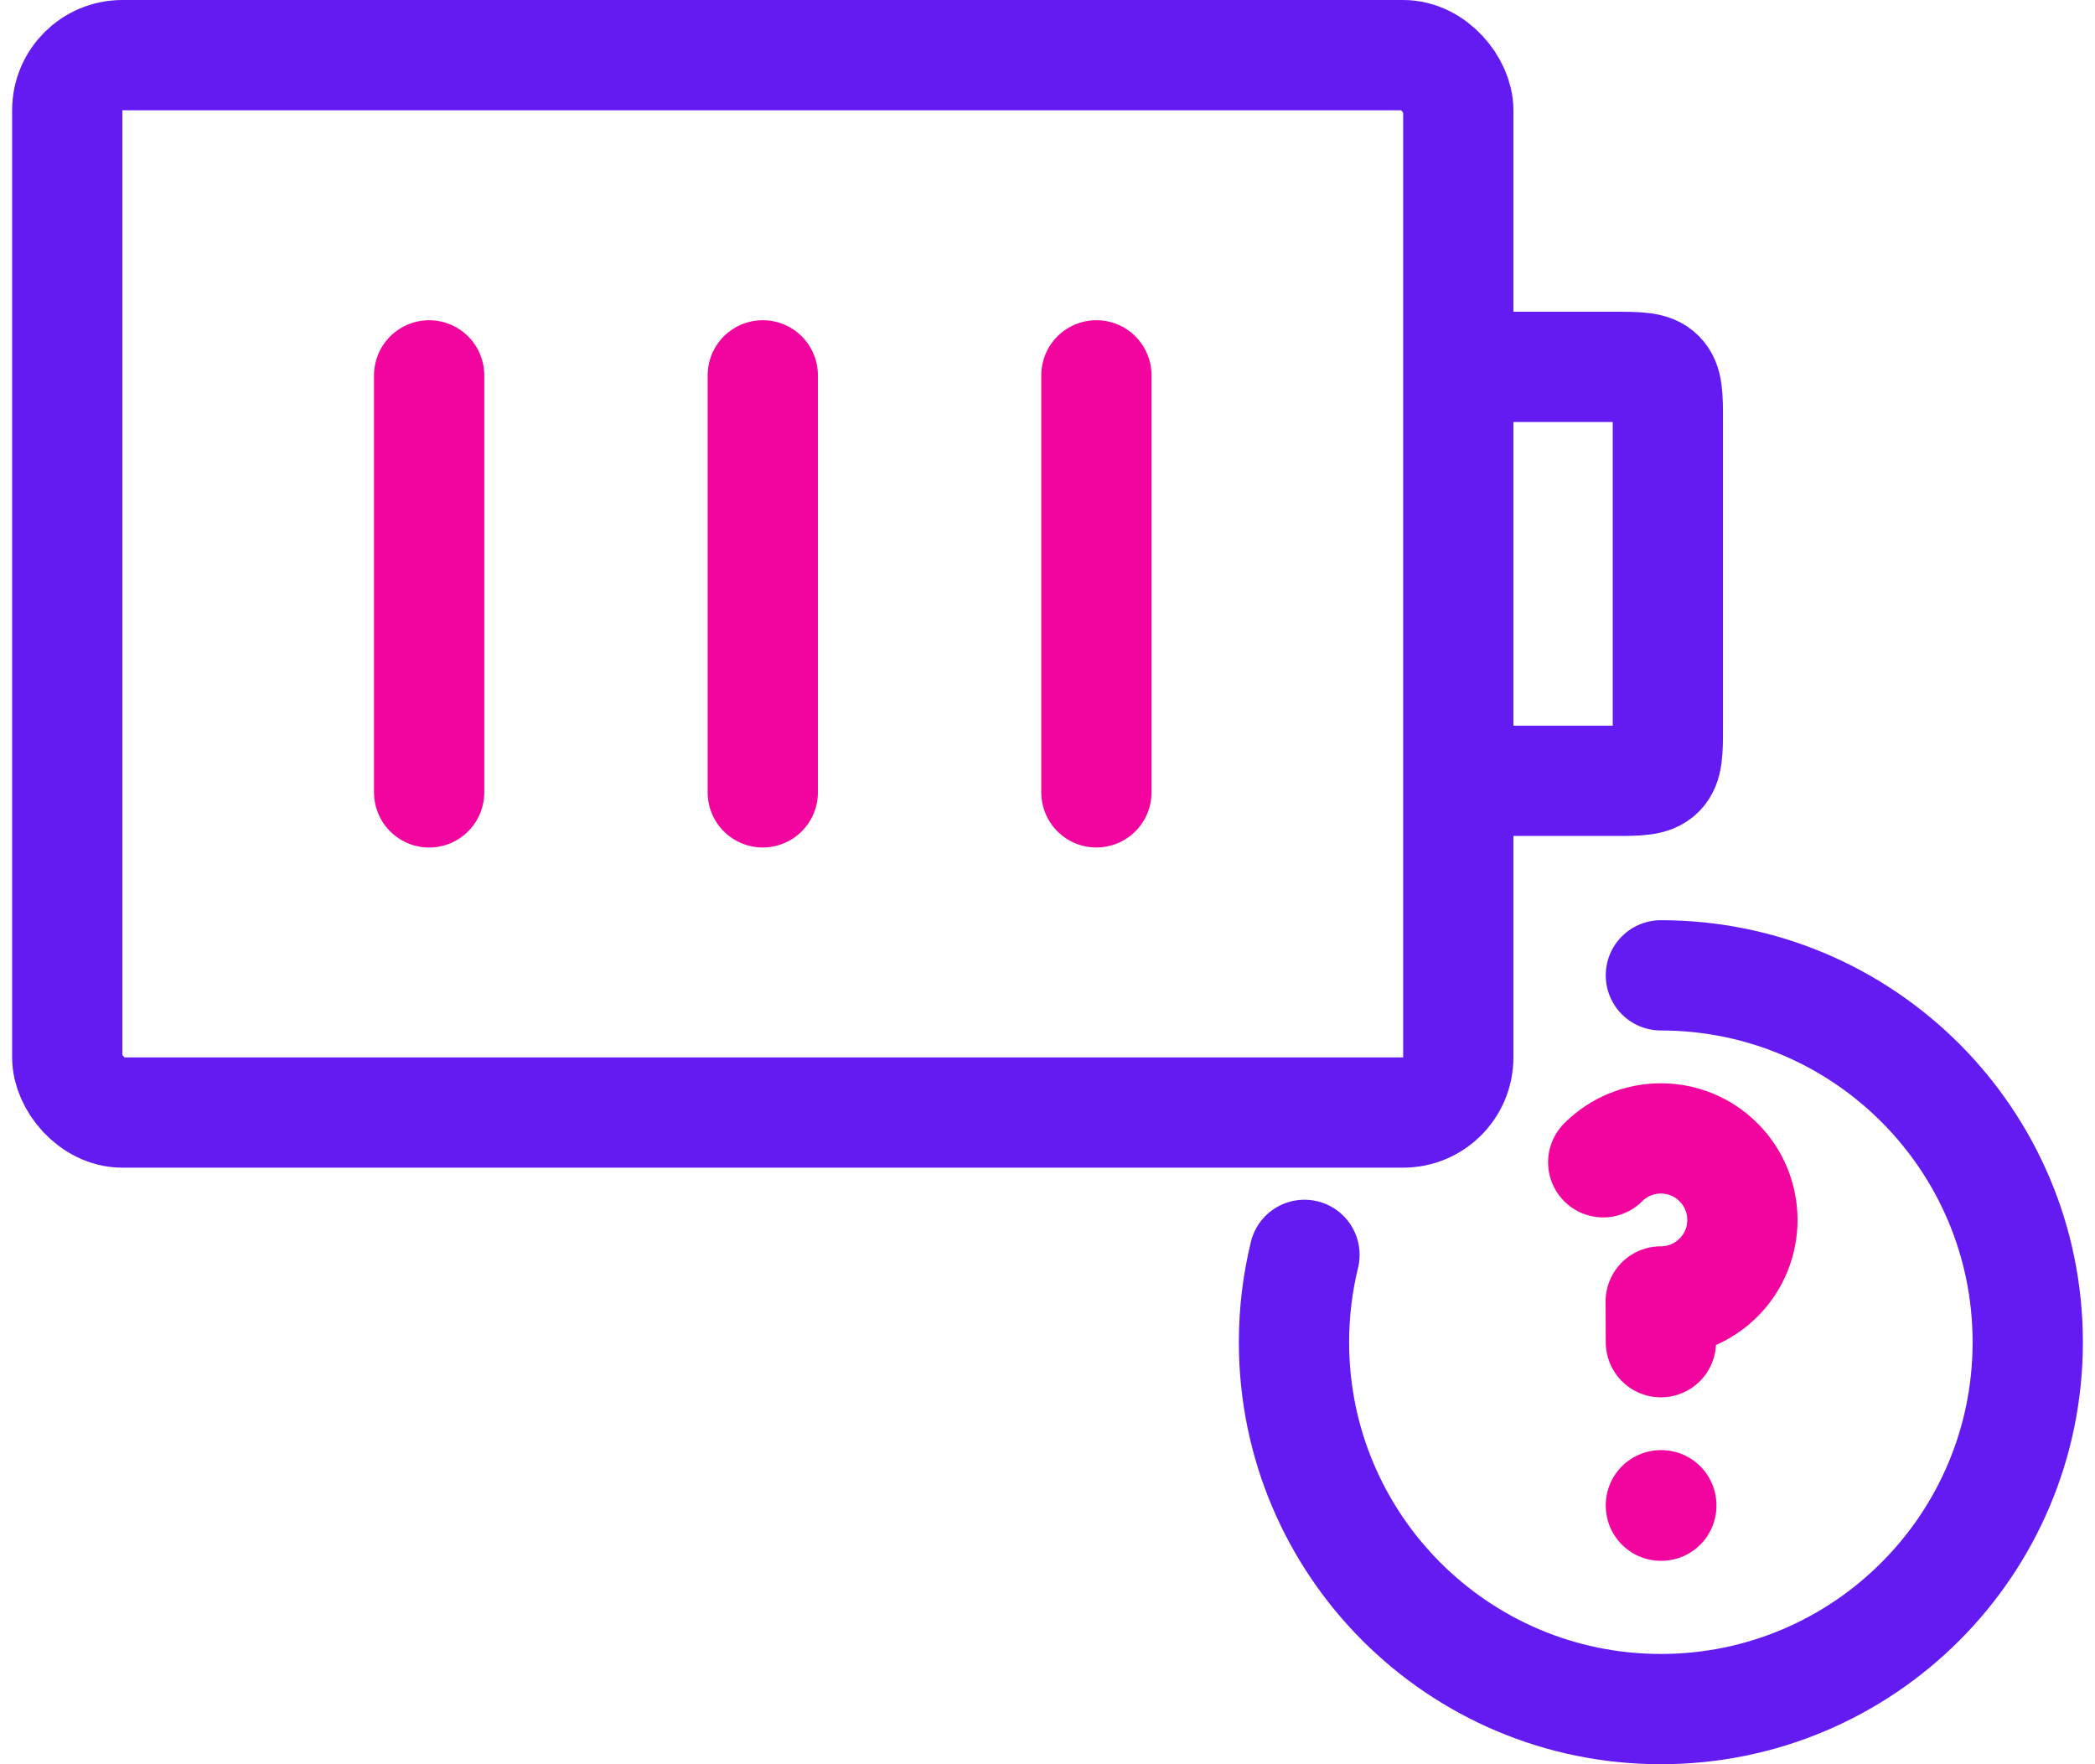 <svg xmlns="http://www.w3.org/2000/svg" width="76" height="64" viewBox="0 0 76 64" fill="none"><path d="M60.251 35.382C67.602 35.382 73.56 41.341 73.56 48.691C73.56 56.041 67.602 62 60.251 62C52.901 62 46.942 56.041 46.942 48.691C46.942 47.599 47.074 46.538 47.322 45.522" stroke="#631BF2" stroke-width="4" stroke-linecap="round" stroke-linejoin="round"></path><rect x="60.252" y="54.606" width="0.015" height="0.015" stroke="#F2059F" stroke-width="4" stroke-linejoin="round"></rect><path d="M58.16 42.164C58.736 41.588 59.491 41.299 60.246 41.298C61.005 41.296 61.764 41.585 62.343 42.164C62.92 42.741 63.209 43.498 63.209 44.255C63.209 45.012 62.92 45.769 62.343 46.346C61.764 46.925 61.005 47.214 60.246 47.213L60.252 48.691" stroke="#F2059F" stroke-width="4" stroke-linecap="round" stroke-linejoin="round"></path><rect x="2.44" y="2" width="50.462" height="38.359" rx="2" stroke="#631BF2" stroke-width="4"></rect><path d="M54.73 13.309H58.505C59.448 13.309 59.919 13.309 60.212 13.602C60.505 13.895 60.505 14.366 60.505 15.309V26.326C60.505 27.268 60.505 27.74 60.212 28.033C59.919 28.326 59.448 28.326 58.505 28.326H54.73" stroke="#631BF2" stroke-width="4"></path><path d="M15.568 13.617V28.745" stroke="#F2059F" stroke-width="4" stroke-linecap="round"></path><path d="M27.671 13.616V28.744" stroke="#F2059F" stroke-width="4" stroke-linecap="round"></path><path d="M39.774 13.616V28.744" stroke="#F2059F" stroke-width="4" stroke-linecap="round"></path></svg>